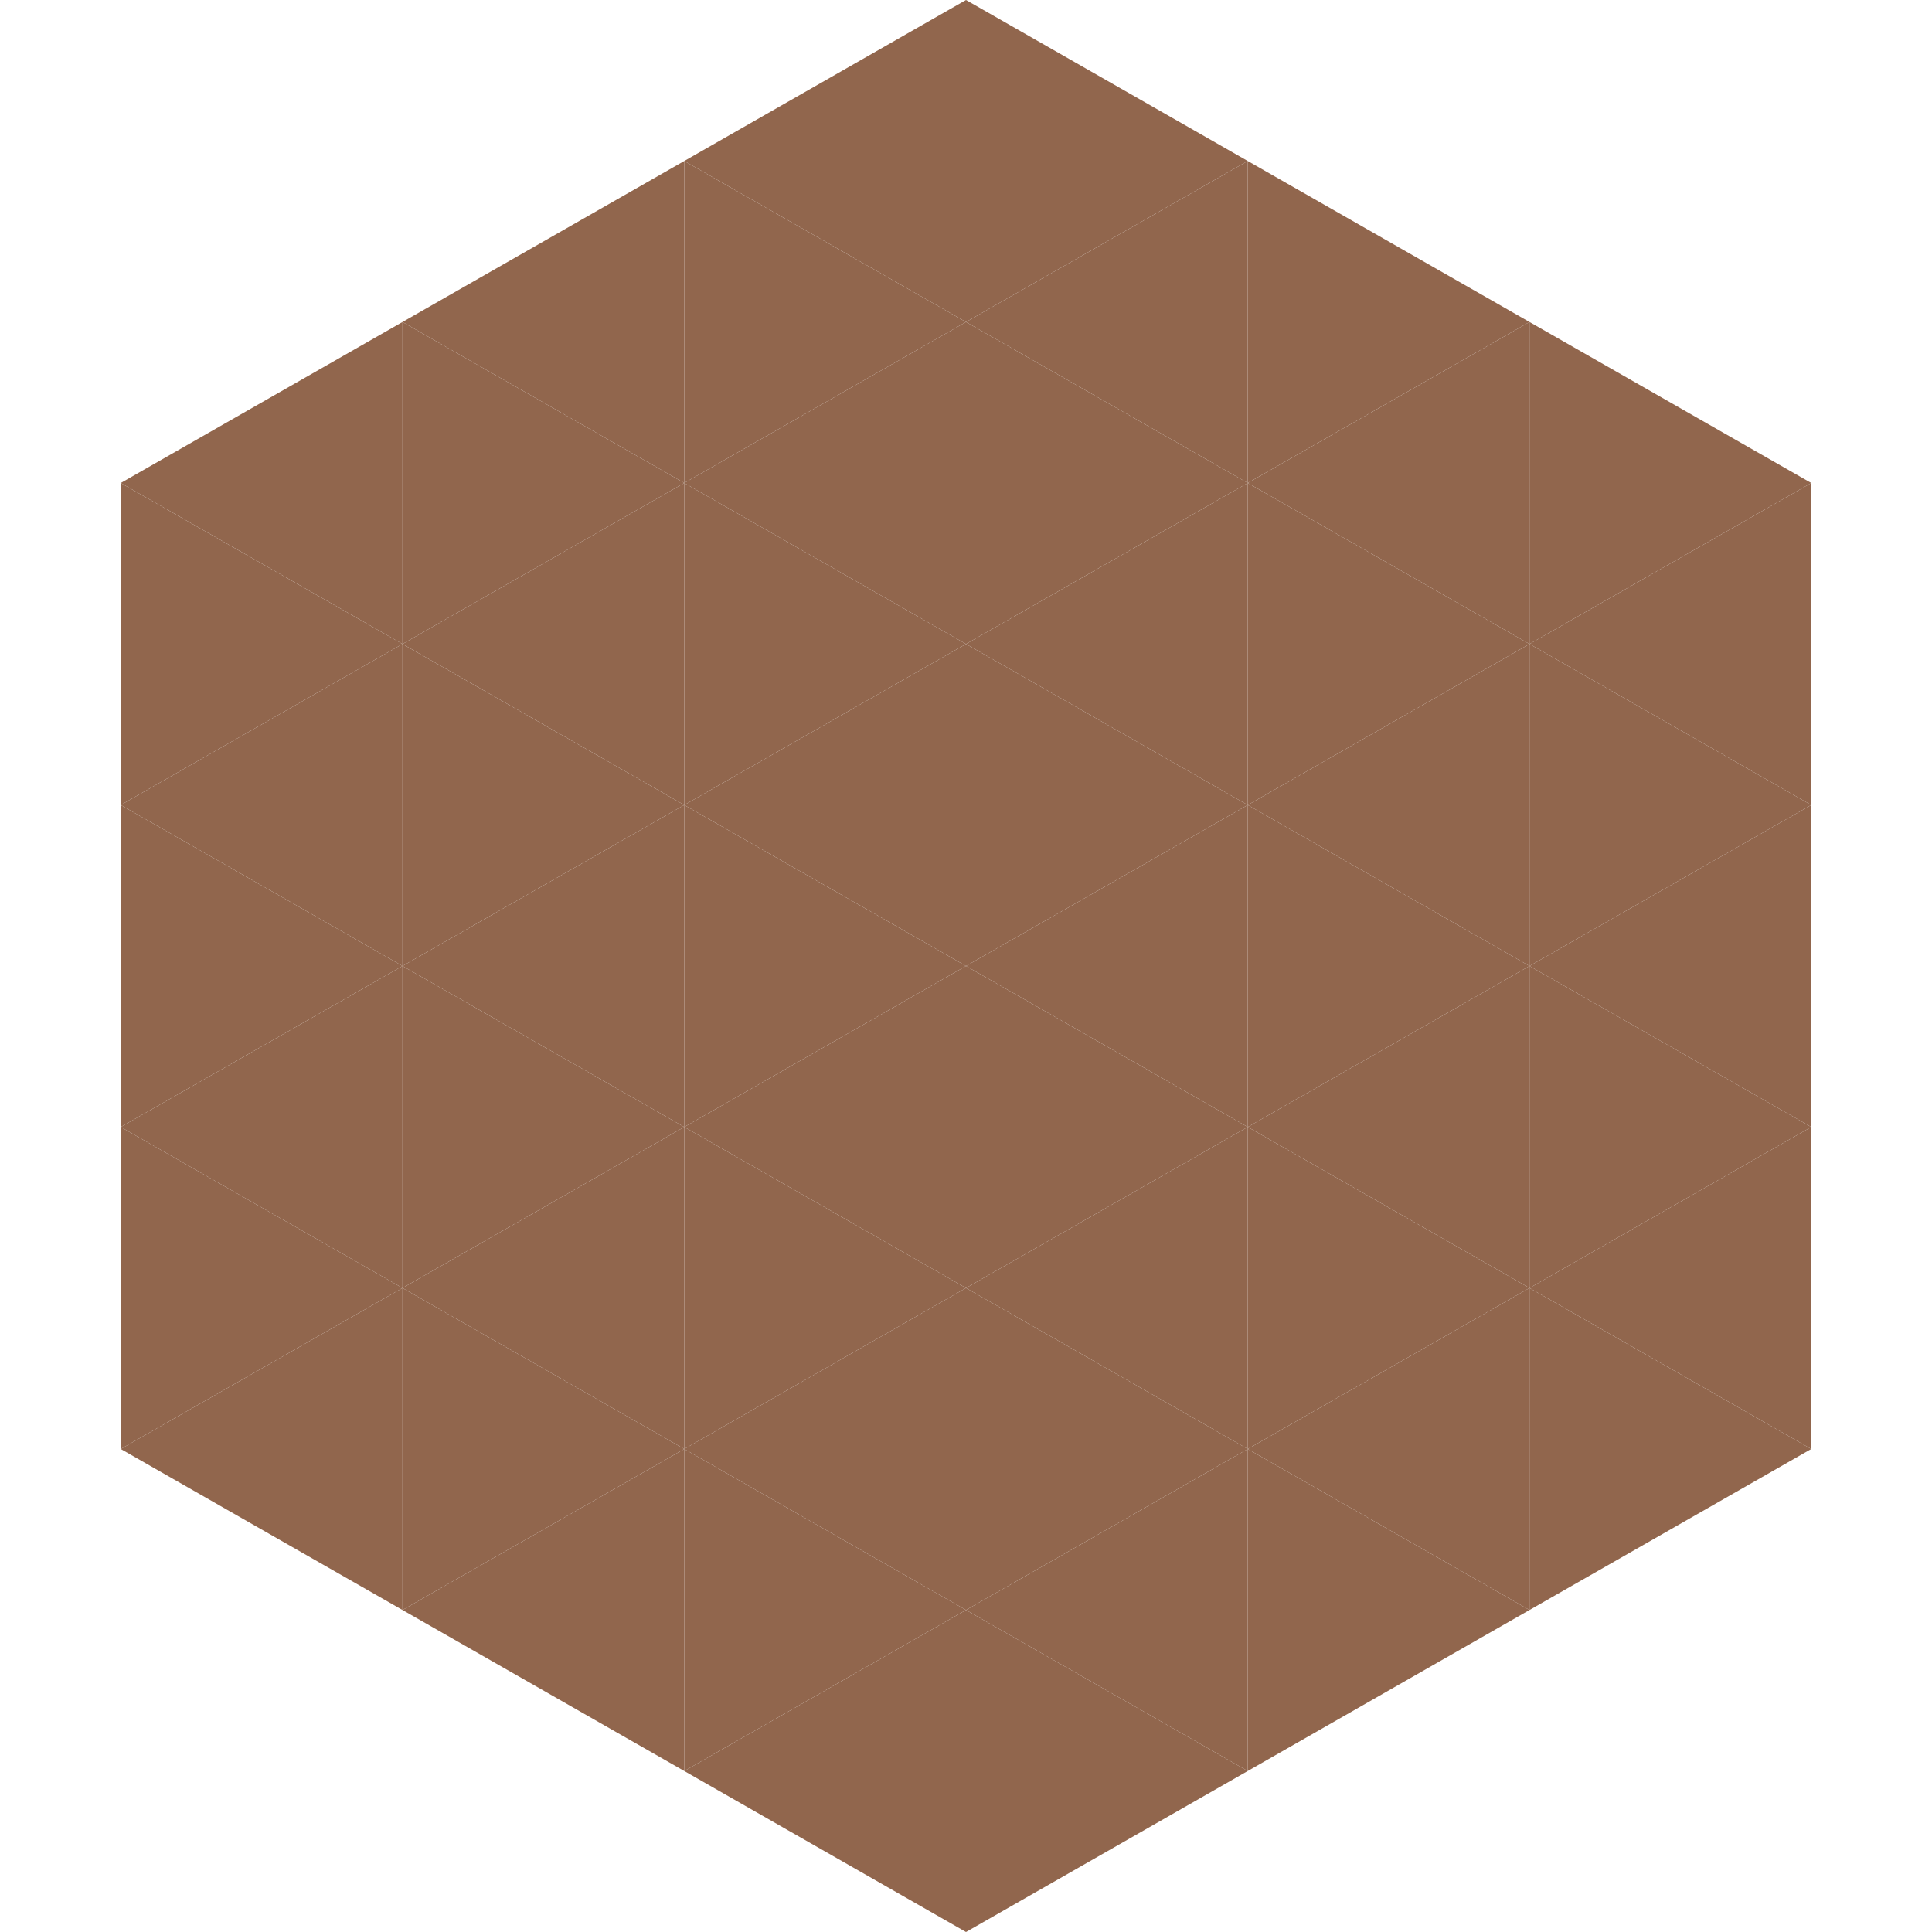 <?xml version="1.0"?>
<!-- Generated by SVGo -->
<svg width="240" height="240"
     xmlns="http://www.w3.org/2000/svg"
     xmlns:xlink="http://www.w3.org/1999/xlink">
<polygon points="50,40 15,60 50,80" style="fill:rgb(145,102,77)" />
<polygon points="190,40 225,60 190,80" style="fill:rgb(145,102,77)" />
<polygon points="15,60 50,80 15,100" style="fill:rgb(145,102,77)" />
<polygon points="225,60 190,80 225,100" style="fill:rgb(145,102,77)" />
<polygon points="50,80 15,100 50,120" style="fill:rgb(145,102,77)" />
<polygon points="190,80 225,100 190,120" style="fill:rgb(145,102,77)" />
<polygon points="15,100 50,120 15,140" style="fill:rgb(145,102,77)" />
<polygon points="225,100 190,120 225,140" style="fill:rgb(145,102,77)" />
<polygon points="50,120 15,140 50,160" style="fill:rgb(145,102,77)" />
<polygon points="190,120 225,140 190,160" style="fill:rgb(145,102,77)" />
<polygon points="15,140 50,160 15,180" style="fill:rgb(145,102,77)" />
<polygon points="225,140 190,160 225,180" style="fill:rgb(145,102,77)" />
<polygon points="50,160 15,180 50,200" style="fill:rgb(145,102,77)" />
<polygon points="190,160 225,180 190,200" style="fill:rgb(145,102,77)" />
<polygon points="15,180 50,200 15,220" style="fill:rgb(255,255,255); fill-opacity:0" />
<polygon points="225,180 190,200 225,220" style="fill:rgb(255,255,255); fill-opacity:0" />
<polygon points="50,0 85,20 50,40" style="fill:rgb(255,255,255); fill-opacity:0" />
<polygon points="190,0 155,20 190,40" style="fill:rgb(255,255,255); fill-opacity:0" />
<polygon points="85,20 50,40 85,60" style="fill:rgb(145,102,77)" />
<polygon points="155,20 190,40 155,60" style="fill:rgb(145,102,77)" />
<polygon points="50,40 85,60 50,80" style="fill:rgb(145,102,77)" />
<polygon points="190,40 155,60 190,80" style="fill:rgb(145,102,77)" />
<polygon points="85,60 50,80 85,100" style="fill:rgb(145,102,77)" />
<polygon points="155,60 190,80 155,100" style="fill:rgb(145,102,77)" />
<polygon points="50,80 85,100 50,120" style="fill:rgb(145,102,77)" />
<polygon points="190,80 155,100 190,120" style="fill:rgb(145,102,77)" />
<polygon points="85,100 50,120 85,140" style="fill:rgb(145,102,77)" />
<polygon points="155,100 190,120 155,140" style="fill:rgb(145,102,77)" />
<polygon points="50,120 85,140 50,160" style="fill:rgb(145,102,77)" />
<polygon points="190,120 155,140 190,160" style="fill:rgb(145,102,77)" />
<polygon points="85,140 50,160 85,180" style="fill:rgb(145,102,77)" />
<polygon points="155,140 190,160 155,180" style="fill:rgb(145,102,77)" />
<polygon points="50,160 85,180 50,200" style="fill:rgb(145,102,77)" />
<polygon points="190,160 155,180 190,200" style="fill:rgb(145,102,77)" />
<polygon points="85,180 50,200 85,220" style="fill:rgb(145,102,77)" />
<polygon points="155,180 190,200 155,220" style="fill:rgb(145,102,77)" />
<polygon points="120,0 85,20 120,40" style="fill:rgb(145,102,77)" />
<polygon points="120,0 155,20 120,40" style="fill:rgb(145,102,77)" />
<polygon points="85,20 120,40 85,60" style="fill:rgb(145,102,77)" />
<polygon points="155,20 120,40 155,60" style="fill:rgb(145,102,77)" />
<polygon points="120,40 85,60 120,80" style="fill:rgb(145,102,77)" />
<polygon points="120,40 155,60 120,80" style="fill:rgb(145,102,77)" />
<polygon points="85,60 120,80 85,100" style="fill:rgb(145,102,77)" />
<polygon points="155,60 120,80 155,100" style="fill:rgb(145,102,77)" />
<polygon points="120,80 85,100 120,120" style="fill:rgb(145,102,77)" />
<polygon points="120,80 155,100 120,120" style="fill:rgb(145,102,77)" />
<polygon points="85,100 120,120 85,140" style="fill:rgb(145,102,77)" />
<polygon points="155,100 120,120 155,140" style="fill:rgb(145,102,77)" />
<polygon points="120,120 85,140 120,160" style="fill:rgb(145,102,77)" />
<polygon points="120,120 155,140 120,160" style="fill:rgb(145,102,77)" />
<polygon points="85,140 120,160 85,180" style="fill:rgb(145,102,77)" />
<polygon points="155,140 120,160 155,180" style="fill:rgb(145,102,77)" />
<polygon points="120,160 85,180 120,200" style="fill:rgb(145,102,77)" />
<polygon points="120,160 155,180 120,200" style="fill:rgb(145,102,77)" />
<polygon points="85,180 120,200 85,220" style="fill:rgb(145,102,77)" />
<polygon points="155,180 120,200 155,220" style="fill:rgb(145,102,77)" />
<polygon points="120,200 85,220 120,240" style="fill:rgb(145,102,77)" />
<polygon points="120,200 155,220 120,240" style="fill:rgb(145,102,77)" />
<polygon points="85,220 120,240 85,260" style="fill:rgb(255,255,255); fill-opacity:0" />
<polygon points="155,220 120,240 155,260" style="fill:rgb(255,255,255); fill-opacity:0" />
</svg>
